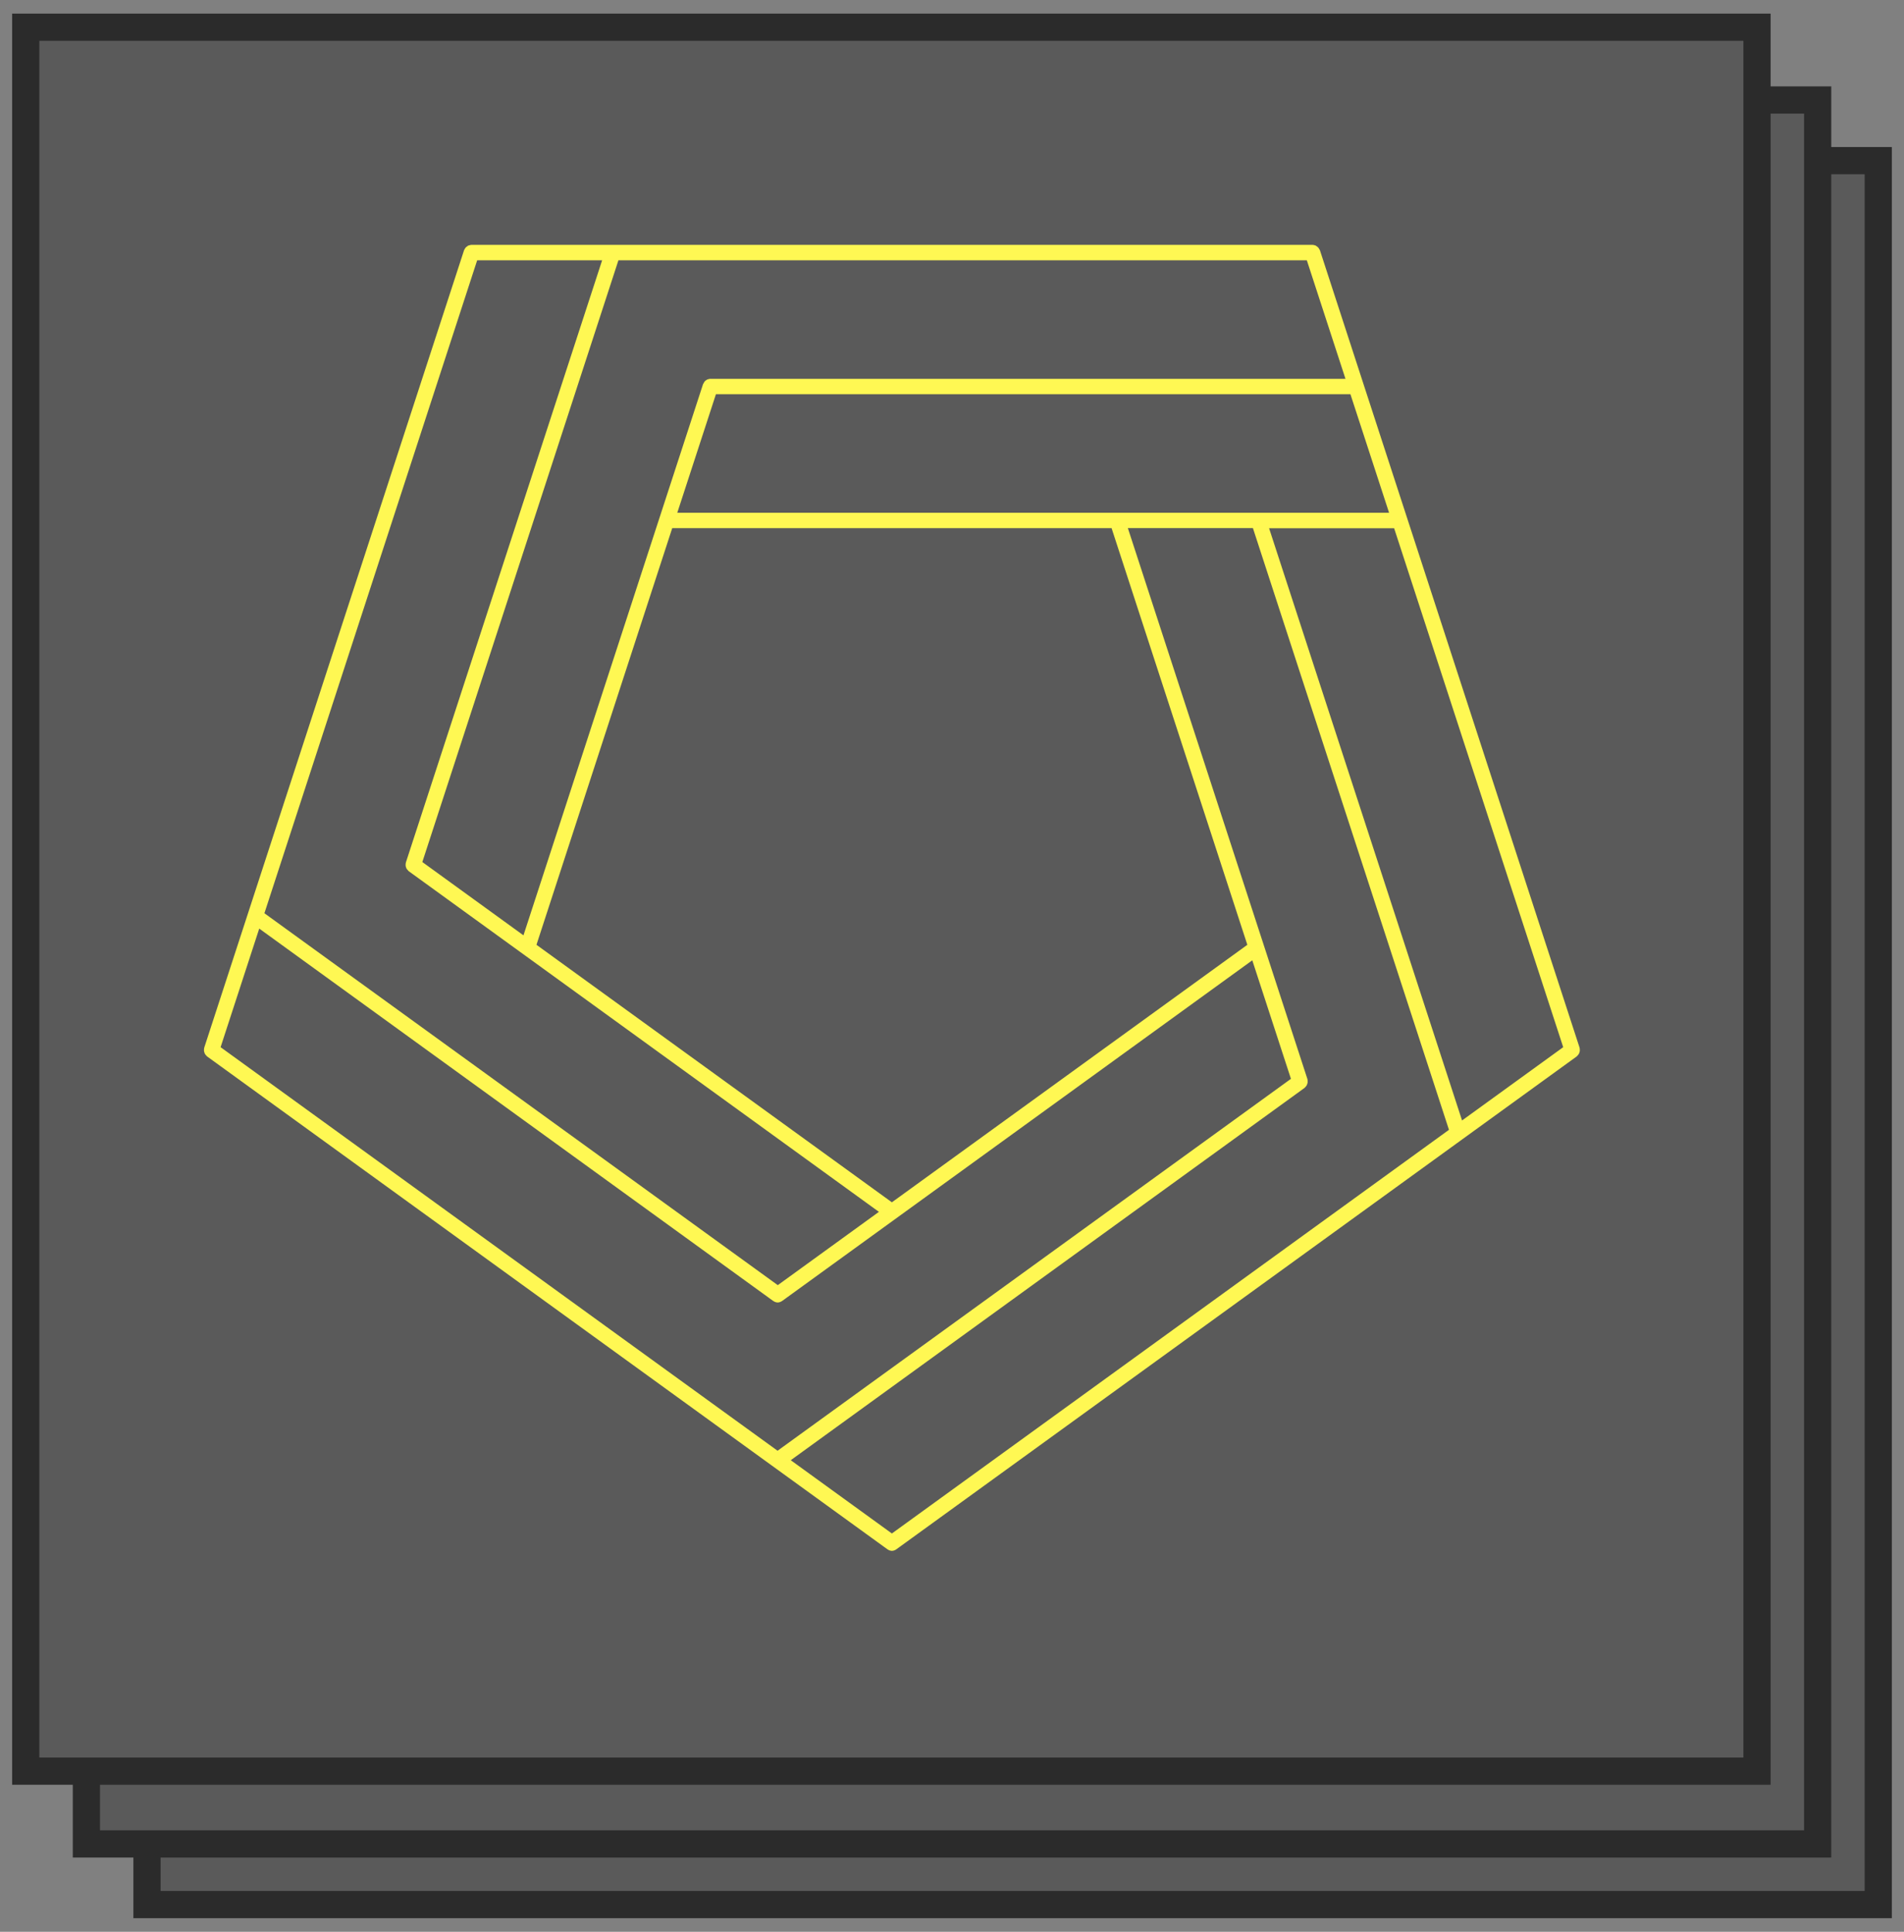 <svg width="70" height="71" viewBox="0 0 70 71" fill="none" xmlns="http://www.w3.org/2000/svg">
<rect x="0" y="0" width="70" height="71" fill="#808080" stroke="none"/>
<rect x="5.404" y="5.904" width="63.65" height="64.096" fill="#5A5A5A"/>
<rect x="5.404" y="5.904" width="63.65" height="64.096" stroke="#2B2B2B"/>
<rect x="3.176" y="3.675" width="63.65" height="64.096" fill="#5A5A5A"/>
<rect x="3.176" y="3.675" width="63.65" height="64.096" stroke="#2B2B2B"/>
<rect x="0.946" y="1" width="63.65" height="64.096" fill="#5A5A5A"/>
<path d="M7.515 38.684C7.515 38.684 7.523 38.718 7.534 38.733C7.542 38.748 7.553 38.76 7.564 38.775C7.576 38.79 7.591 38.805 7.606 38.82C7.606 38.82 7.61 38.828 7.614 38.828L32.627 56.943C32.627 56.943 32.646 56.951 32.654 56.958C32.661 56.962 32.673 56.97 32.68 56.974C32.718 56.989 32.752 57 32.79 57C32.828 57 32.866 56.989 32.9 56.974C32.908 56.97 32.919 56.966 32.927 56.958C32.934 56.955 32.946 56.951 32.953 56.943L57.967 38.828C57.967 38.828 57.971 38.82 57.974 38.82C57.99 38.809 58.001 38.79 58.016 38.775C58.028 38.76 58.039 38.748 58.047 38.733C58.054 38.718 58.058 38.703 58.066 38.684C58.073 38.665 58.077 38.65 58.081 38.631C58.081 38.616 58.081 38.601 58.081 38.582C58.081 38.559 58.081 38.541 58.073 38.518C58.073 38.514 58.073 38.51 58.073 38.507L48.526 9.196C48.526 9.196 48.522 9.189 48.519 9.185C48.511 9.166 48.5 9.151 48.488 9.132C48.481 9.117 48.469 9.102 48.458 9.091C48.447 9.079 48.431 9.072 48.42 9.06C48.405 9.049 48.39 9.038 48.371 9.026C48.356 9.019 48.34 9.019 48.325 9.011C48.306 9.008 48.287 9 48.265 9C48.261 9 48.257 9 48.253 9H17.335C17.335 9 17.327 9 17.323 9C17.305 9 17.289 9.008 17.27 9.011C17.252 9.015 17.233 9.019 17.214 9.026C17.198 9.034 17.187 9.045 17.176 9.053C17.161 9.064 17.142 9.076 17.127 9.091C17.115 9.102 17.108 9.117 17.1 9.128C17.089 9.147 17.077 9.162 17.07 9.181C17.07 9.181 17.066 9.189 17.062 9.193L7.508 38.507C7.508 38.507 7.508 38.514 7.508 38.518C7.5 38.537 7.5 38.559 7.5 38.578C7.5 38.593 7.5 38.608 7.5 38.627C7.5 38.646 7.511 38.665 7.515 38.68V38.684ZM9.535 34.132L28.428 47.816C28.428 47.816 28.447 47.823 28.455 47.831C28.462 47.834 28.474 47.842 28.481 47.846C28.519 47.861 28.553 47.872 28.591 47.872C28.629 47.872 28.667 47.861 28.701 47.846C28.709 47.842 28.72 47.838 28.727 47.831C28.735 47.827 28.747 47.823 28.754 47.816L46.04 35.295L47.461 39.651L28.587 53.32L8.11 38.488L9.531 34.128L9.535 34.132ZM17.54 9.567H22.137L14.921 31.702C14.921 31.702 14.921 31.71 14.921 31.714C14.913 31.733 14.913 31.755 14.913 31.774C14.913 31.789 14.913 31.804 14.913 31.823C14.913 31.842 14.925 31.861 14.928 31.876C14.932 31.891 14.936 31.91 14.947 31.925C14.955 31.94 14.966 31.952 14.978 31.967C14.989 31.982 15.004 31.997 15.019 32.012C15.019 32.012 15.023 32.02 15.027 32.02L32.313 44.54L28.595 47.234L9.721 33.565L17.543 9.567H17.54ZM48.045 9.567L49.466 13.923H26.116C26.116 13.923 26.109 13.923 26.105 13.923C26.086 13.923 26.067 13.93 26.048 13.934C26.033 13.938 26.014 13.942 25.999 13.949C25.984 13.957 25.968 13.968 25.953 13.979C25.938 13.991 25.923 13.998 25.912 14.014C25.9 14.025 25.893 14.04 25.885 14.055C25.874 14.074 25.862 14.089 25.855 14.108C25.855 14.112 25.851 14.116 25.847 14.119L19.245 34.377L15.527 31.683L22.736 9.567H48.049H48.045ZM53.752 41.181L46.658 19.416H51.255L57.471 38.488L53.752 41.181ZM32.79 56.361L29.072 53.668L47.962 39.984C47.962 39.984 47.965 39.976 47.969 39.976C47.984 39.965 47.996 39.946 48.011 39.931C48.022 39.916 48.033 39.904 48.041 39.889C48.049 39.874 48.052 39.859 48.06 39.84C48.068 39.821 48.071 39.806 48.075 39.787C48.075 39.772 48.075 39.757 48.075 39.738C48.075 39.715 48.075 39.697 48.068 39.674C48.068 39.67 48.068 39.666 48.068 39.663L41.465 19.409H46.063L53.271 41.525L32.794 56.358L32.79 56.361ZM32.79 44.189L19.723 34.725L24.714 19.412H40.867L45.858 34.725L32.79 44.189ZM24.9 18.846L26.321 14.489H49.648L51.069 18.846H24.9Z" fill="#FFF853"/>
<rect x="0.946" y="1" width="63.65" height="64.096" stroke="#2B2B2B"/>
</svg>

